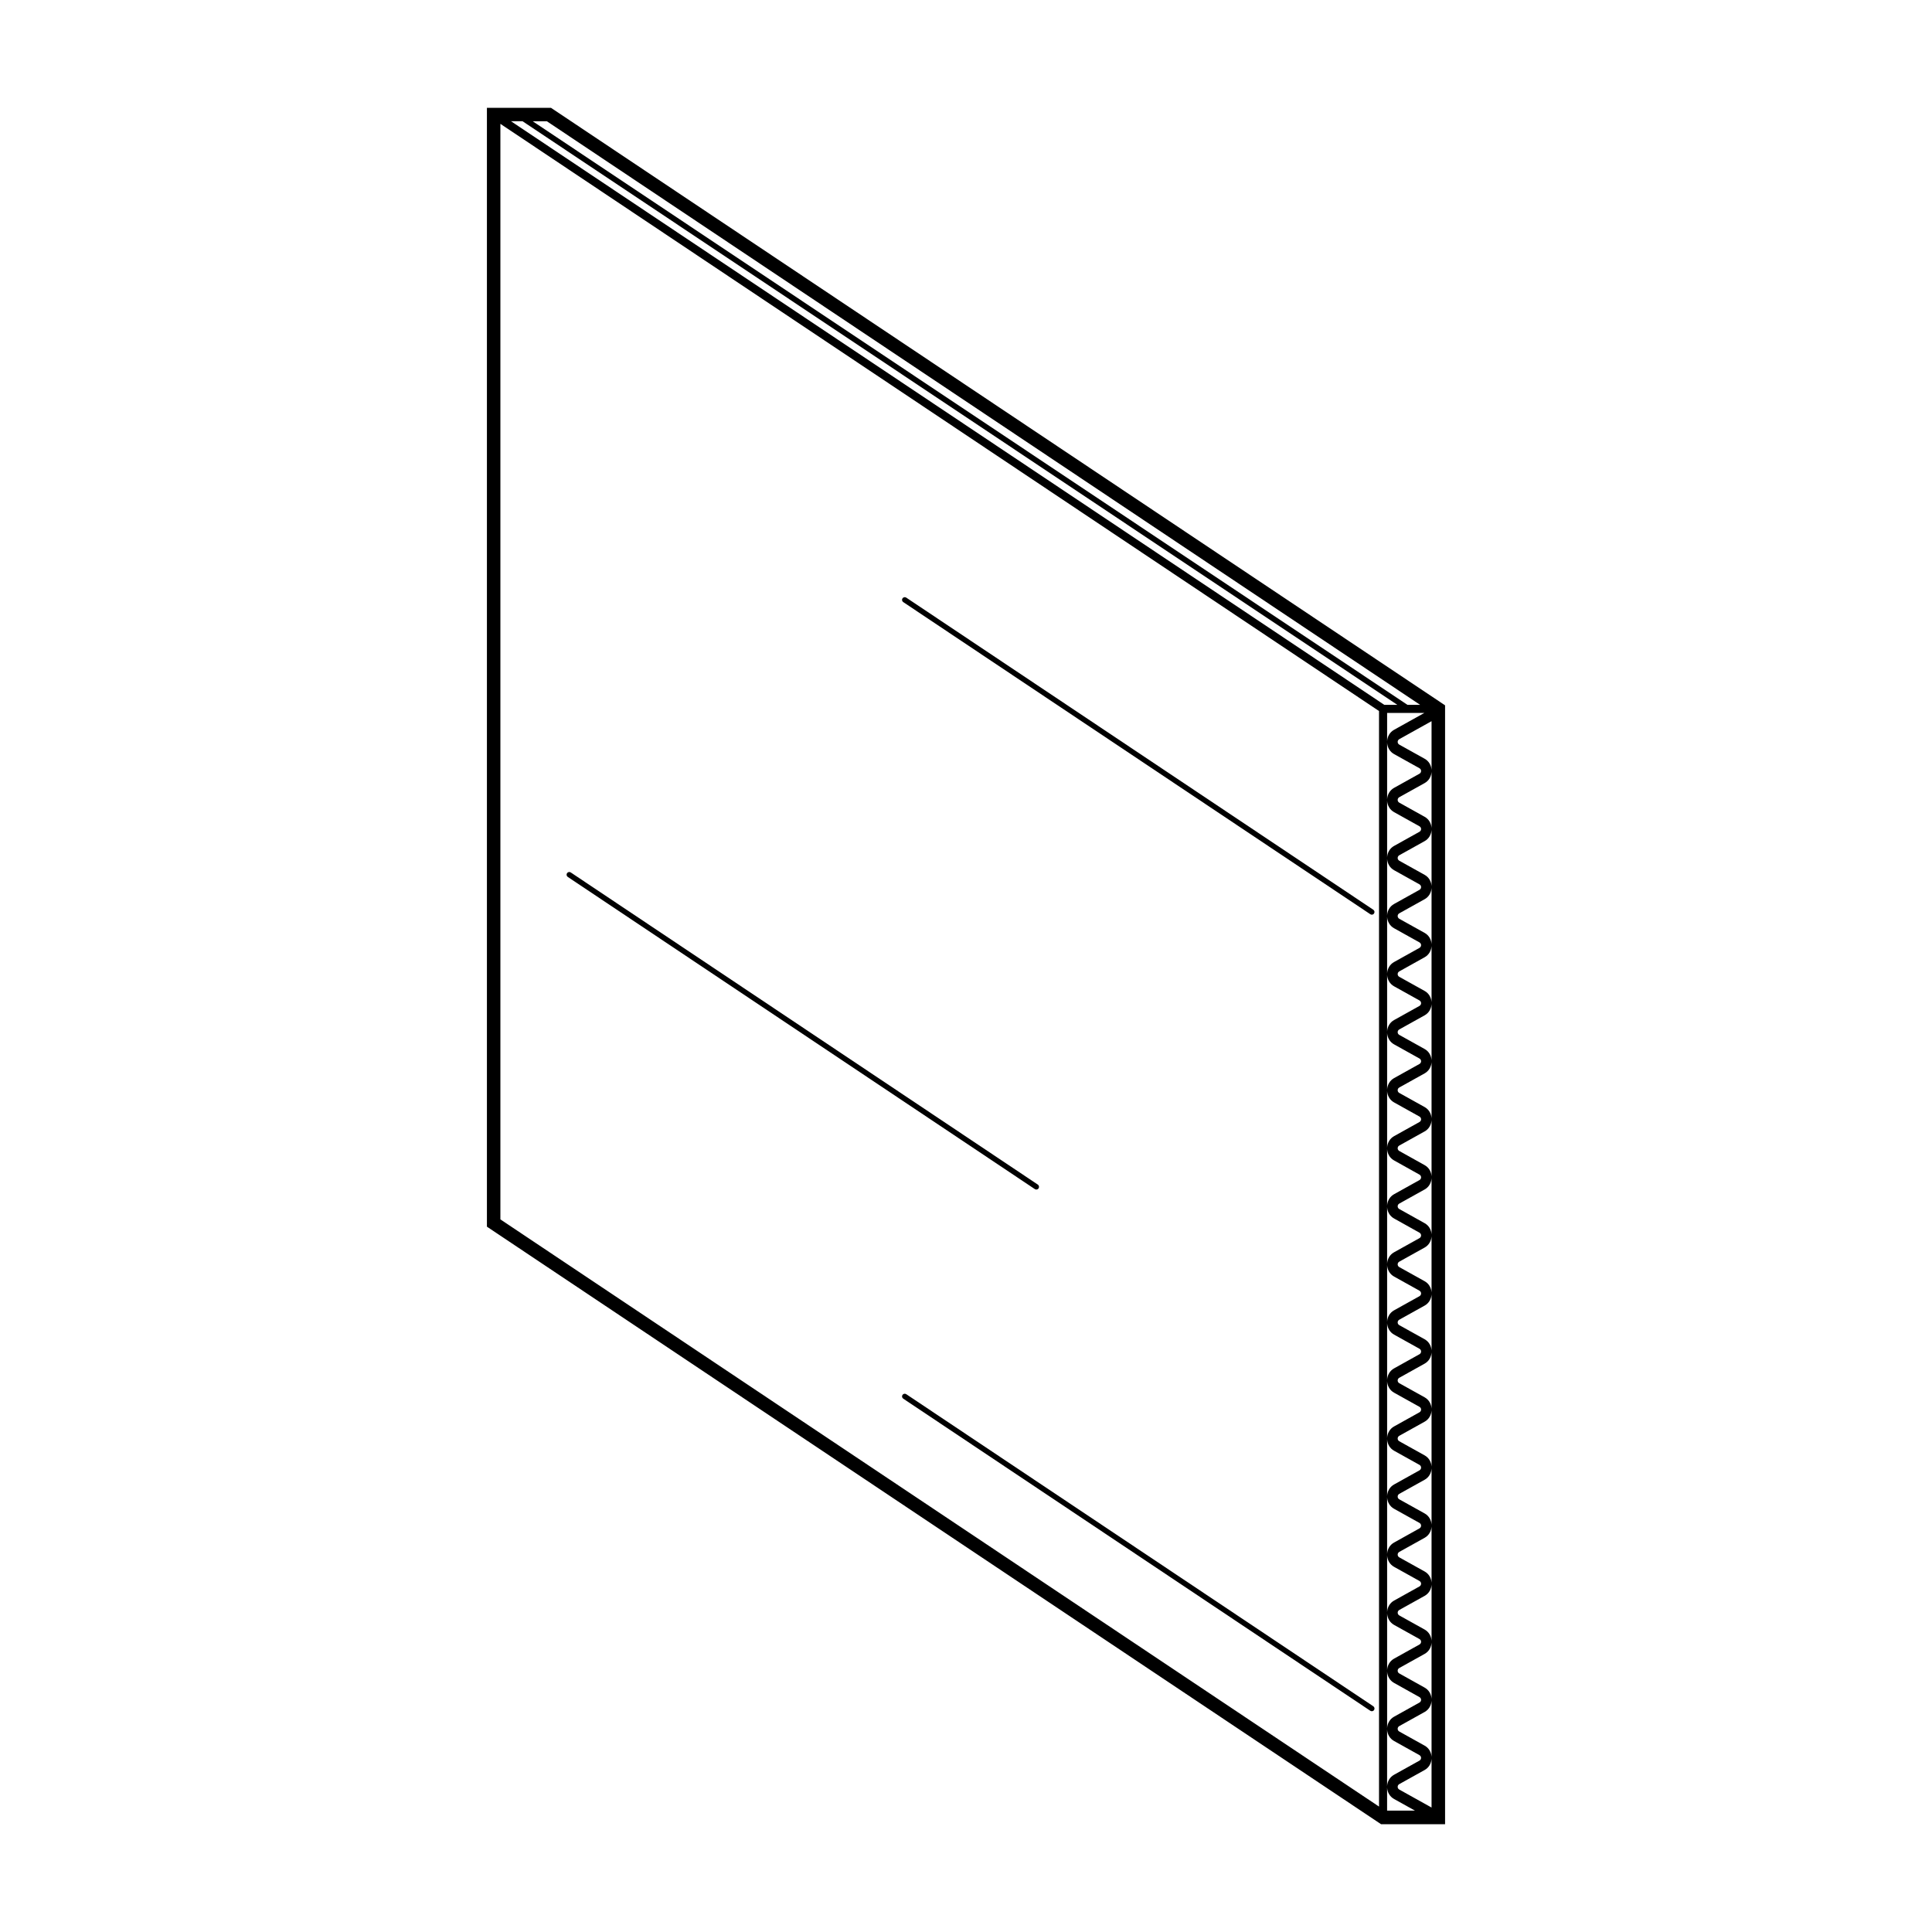 <?xml version="1.0" encoding="UTF-8"?>
<!-- Uploaded to: SVG Repo, www.svgrepo.com, Generator: SVG Repo Mixer Tools -->
<svg fill="#000000" width="800px" height="800px" version="1.1" viewBox="144 144 512 512" xmlns="http://www.w3.org/2000/svg">
 <g>
  <path d="m383.17 302.57c-0.219 0.328-0.133 0.77 0.195 0.988l123.78 82.719c0.121 0.082 0.262 0.121 0.398 0.121 0.23 0 0.457-0.109 0.594-0.316 0.215-0.328 0.129-0.77-0.195-0.988l-123.78-82.719c-0.32-0.211-0.766-0.133-0.988 0.195z"/>
  <path d="m418.64 459.24c0.23 0 0.457-0.109 0.594-0.316 0.215-0.328 0.129-0.773-0.195-0.992l-123.78-82.723c-0.32-0.215-0.766-0.133-0.988 0.195-0.219 0.328-0.133 0.77 0.195 0.988l123.77 82.727c0.121 0.078 0.262 0.121 0.398 0.121z"/>
  <path d="m384.16 513.47c-0.32-0.207-0.766-0.133-0.988 0.195-0.219 0.328-0.133 0.773 0.195 0.992l123.78 82.715c0.121 0.078 0.262 0.117 0.398 0.117 0.23 0 0.457-0.109 0.594-0.316 0.215-0.328 0.129-0.773-0.195-0.992z"/>
  <path d="m290.46 172.87-0.449-0.301h-16.973v296.51l236.5 158.05 0.453 0.301h16.969v-296.51zm221.14 429.11v-15.02c0.066 1.277 0.723 2.414 1.852 3.035l6.723 3.754c0.383 0.211 0.422 0.574 0.422 0.723 0 0.148-0.039 0.512-0.422 0.723l-6.723 3.742c-1.133 0.629-1.789 1.766-1.852 3.043zm8.562 7.144c0.391 0.215 0.43 0.586 0.43 0.734 0 0.148-0.039 0.512-0.422 0.723l-6.723 3.742c-1.129 0.629-1.785 1.762-1.852 3.039v-15.02c0.066 1.277 0.723 2.414 1.852 3.039zm-8.562-22.531v-15.023c0.066 1.277 0.719 2.418 1.852 3.051l6.723 3.742c0.383 0.211 0.422 0.574 0.422 0.723 0 0.148-0.039 0.512-0.422 0.723l-6.723 3.742c-1.133 0.633-1.789 1.77-1.852 3.043zm0-15.387v-15.008c0.07 1.273 0.723 2.41 1.852 3.035l6.723 3.742c0.383 0.211 0.422 0.574 0.422 0.723s-0.039 0.512-0.422 0.723l-6.723 3.742c-1.133 0.633-1.785 1.77-1.852 3.043zm1.844-18.418c-1.129 0.629-1.781 1.766-1.844 3.043v-15.023c0.066 1.277 0.723 2.414 1.852 3.039l6.723 3.742c0.383 0.211 0.422 0.574 0.422 0.723 0 0.148-0.039 0.512-0.422 0.723zm-1.844-12.344v-15.02c0.066 1.277 0.723 2.414 1.852 3.039l6.723 3.742c0.383 0.211 0.422 0.574 0.422 0.723 0 0.148-0.039 0.512-0.422 0.727l-6.723 3.742c-1.133 0.633-1.789 1.77-1.852 3.047zm0-15.383v-15.02c0.066 1.277 0.723 2.414 1.852 3.039l6.723 3.742c0.383 0.211 0.422 0.574 0.422 0.723 0 0.148-0.039 0.512-0.422 0.727l-6.723 3.742c-1.133 0.633-1.789 1.77-1.852 3.047zm0-15.387v-15.02c0.066 1.277 0.723 2.414 1.852 3.039l6.723 3.742c0.383 0.211 0.422 0.574 0.422 0.723 0 0.148-0.039 0.516-0.422 0.727l-6.723 3.742c-1.133 0.633-1.789 1.77-1.852 3.047zm0-15.387v-15.02c0.066 1.277 0.723 2.414 1.852 3.039l6.715 3.738c0.391 0.215 0.43 0.586 0.43 0.734 0 0.148-0.039 0.512-0.422 0.723l-6.723 3.742c-1.133 0.633-1.789 1.77-1.852 3.043zm0-15.383v-15.02c0.066 1.277 0.723 2.414 1.852 3.035l6.723 3.754c0.383 0.211 0.422 0.574 0.422 0.723 0 0.148-0.039 0.512-0.422 0.723l-6.723 3.742c-1.133 0.629-1.789 1.766-1.852 3.043zm0-15.387v-15.02c0.066 1.277 0.723 2.414 1.852 3.035l6.723 3.754c0.383 0.211 0.422 0.574 0.422 0.723s-0.039 0.512-0.422 0.723l-6.723 3.742c-1.133 0.633-1.789 1.77-1.852 3.043zm0-15.383v-15.016c0.066 1.277 0.723 2.414 1.852 3.039l6.723 3.742c0.383 0.211 0.422 0.574 0.422 0.723 0 0.148-0.039 0.512-0.422 0.723l-6.723 3.742c-1.133 0.633-1.789 1.77-1.852 3.047zm0-15.379v-15.02c0.066 1.277 0.723 2.414 1.852 3.039l6.723 3.742c0.383 0.211 0.422 0.574 0.422 0.723 0 0.148-0.039 0.512-0.422 0.723l-6.723 3.742c-1.133 0.633-1.789 1.77-1.852 3.051zm0-15.387v-15.02c0.066 1.277 0.723 2.414 1.852 3.039l6.723 3.742c0.383 0.211 0.422 0.574 0.422 0.723s-0.039 0.512-0.422 0.727l-6.723 3.742c-1.133 0.633-1.789 1.77-1.852 3.047zm0-15.383v-15.02c0.07 1.273 0.723 2.41 1.852 3.035l6.715 3.742c0.391 0.215 0.43 0.582 0.43 0.727 0 0.148-0.039 0.512-0.422 0.727l-6.723 3.746c-1.133 0.633-1.789 1.766-1.852 3.043zm0-15.383v-15.023c0.066 1.277 0.723 2.41 1.852 3.039l6.723 3.746c0.383 0.215 0.422 0.578 0.422 0.727 0 0.148-0.039 0.512-0.422 0.727l-6.723 3.742c-1.137 0.629-1.789 1.766-1.852 3.043zm0-15.387v-15.023c0.066 1.277 0.723 2.41 1.852 3.039l6.723 3.746c0.383 0.215 0.422 0.578 0.422 0.727 0 0.148-0.039 0.512-0.422 0.727l-6.723 3.746c-1.133 0.625-1.789 1.762-1.852 3.039zm0-15.387v-15.023c0.066 1.277 0.719 2.414 1.852 3.043l6.723 3.742c0.383 0.215 0.422 0.578 0.422 0.727 0 0.148-0.039 0.516-0.422 0.727l-6.723 3.742c-1.133 0.633-1.789 1.766-1.852 3.043zm0-15.387v-7.508h9.875l-8.023 4.469c-1.133 0.629-1.785 1.766-1.852 3.039zm8.75-9.645h-3.352l-231.83-154.66h3.754zm-10.895 241.55v50.418l-92.352-61.715-2.504-1.676-137.99-92.219v-290.33l70.168 46.891 4.336 2.898 57.133 38.18 101.21 67.641zm-230.04-396.22h3.055l231.83 154.66h-3.457zm232.18 447.71v-6.121c0.066 1.277 0.723 2.414 1.852 3.039l5.535 3.082zm11.781-0.82-8.547-4.762c-0.391-0.211-0.43-0.574-0.43-0.723 0-0.148 0.039-0.512 0.43-0.723l6.723-3.742c1.105-0.613 1.734-1.723 1.824-2.961zm0-13.426c-0.09-1.242-0.715-2.352-1.824-2.973l-6.723-3.742c-0.391-0.211-0.43-0.574-0.43-0.723s0.039-0.512 0.43-0.723l6.723-3.742c1.105-0.617 1.734-1.723 1.824-2.965zm0-15.391c-0.09-1.242-0.723-2.348-1.824-2.961l-6.723-3.754c-0.391-0.211-0.43-0.574-0.43-0.723s0.039-0.512 0.43-0.723l6.723-3.742c1.105-0.617 1.734-1.723 1.824-2.965zm0-15.383c-0.09-1.242-0.723-2.348-1.824-2.965l-6.715-3.738c-0.395-0.223-0.434-0.586-0.434-0.734 0-0.148 0.043-0.512 0.43-0.723l6.723-3.742c1.105-0.617 1.734-1.723 1.824-2.965zm0-15.387c-0.09-1.242-0.723-2.348-1.824-2.965l-6.723-3.742c-0.383-0.211-0.43-0.574-0.43-0.723 0-0.148 0.039-0.512 0.43-0.727l6.723-3.742c1.105-0.617 1.734-1.723 1.824-2.965zm0-15.383c-0.09-1.242-0.723-2.348-1.824-2.965l-6.723-3.742c-0.391-0.211-0.43-0.574-0.43-0.723 0-0.148 0.039-0.512 0.43-0.727l6.723-3.742c1.105-0.617 1.734-1.723 1.824-2.965zm0-15.387c-0.09-1.242-0.723-2.348-1.824-2.965l-6.723-3.742c-0.391-0.211-0.43-0.574-0.43-0.723s0.039-0.512 0.43-0.727l6.723-3.742c1.105-0.617 1.734-1.723 1.824-2.965zm0-15.383c-0.09-1.242-0.723-2.348-1.824-2.965l-6.723-3.742c-0.391-0.211-0.43-0.574-0.43-0.723 0-0.148 0.039-0.512 0.43-0.723l6.727-3.75c1.105-0.617 1.73-1.727 1.82-2.969zm0-15.391c-0.094-1.238-0.719-2.348-1.824-2.961l-6.723-3.742c-0.391-0.211-0.43-0.574-0.43-0.723 0-0.148 0.039-0.512 0.43-0.723l6.723-3.742c1.105-0.613 1.734-1.723 1.824-2.961zm0-15.371c-0.09-1.242-0.715-2.352-1.824-2.973l-6.723-3.742c-0.391-0.211-0.43-0.574-0.43-0.723 0-0.148 0.039-0.512 0.43-0.723l6.723-3.742c1.105-0.617 1.734-1.723 1.824-2.965zm0-15.391c-0.09-1.242-0.723-2.348-1.824-2.961l-6.723-3.754c-0.391-0.211-0.43-0.574-0.43-0.723 0-0.148 0.039-0.512 0.43-0.723l6.723-3.742c1.105-0.617 1.734-1.723 1.824-2.965zm0-15.383c-0.09-1.242-0.723-2.348-1.824-2.961l-6.723-3.754c-0.391-0.211-0.43-0.574-0.43-0.723 0-0.148 0.039-0.512 0.43-0.723l6.723-3.742c1.105-0.617 1.734-1.723 1.824-2.965zm0-15.387c-0.09-1.242-0.723-2.348-1.824-2.965l-6.723-3.742c-0.391-0.211-0.43-0.582-0.43-0.723 0-0.148 0.039-0.516 0.43-0.727l6.723-3.742c1.105-0.617 1.734-1.723 1.824-2.965zm0-15.383c-0.09-1.242-0.723-2.348-1.824-2.965l-6.723-3.742c-0.391-0.211-0.43-0.574-0.43-0.723s0.039-0.512 0.43-0.727l6.723-3.742c1.105-0.617 1.734-1.723 1.824-2.965zm0-15.387c-0.09-1.242-0.723-2.348-1.824-2.965l-6.723-3.742c-0.391-0.211-0.43-0.574-0.43-0.723 0-0.148 0.039-0.512 0.43-0.723l6.723-3.75c1.105-0.613 1.734-1.719 1.824-2.961zm0-15.379c-0.09-1.242-0.723-2.352-1.824-2.969l-6.723-3.742c-0.383-0.215-0.43-0.578-0.43-0.727 0-0.148 0.039-0.512 0.43-0.727l6.723-3.742c1.105-0.613 1.734-1.723 1.824-2.965zm0-15.387c-0.09-1.242-0.723-2.352-1.824-2.965l-6.723-3.746c-0.391-0.215-0.43-0.578-0.43-0.727 0-0.148 0.039-0.508 0.43-0.727l6.723-3.746c1.105-0.613 1.734-1.723 1.824-2.965zm0-15.387c-0.09-1.242-0.723-2.352-1.824-2.965l-6.723-3.746c-0.391-0.215-0.43-0.582-0.43-0.727 0-0.148 0.039-0.508 0.43-0.727l6.727-3.742c1.102-0.617 1.73-1.723 1.82-2.969zm0-15.387c-0.09-1.242-0.723-2.348-1.824-2.961l-6.723-3.742c-0.391-0.215-0.43-0.582-0.43-0.727 0-0.148 0.043-0.508 0.43-0.727l8.547-4.762z"/>
 </g>
</svg>
